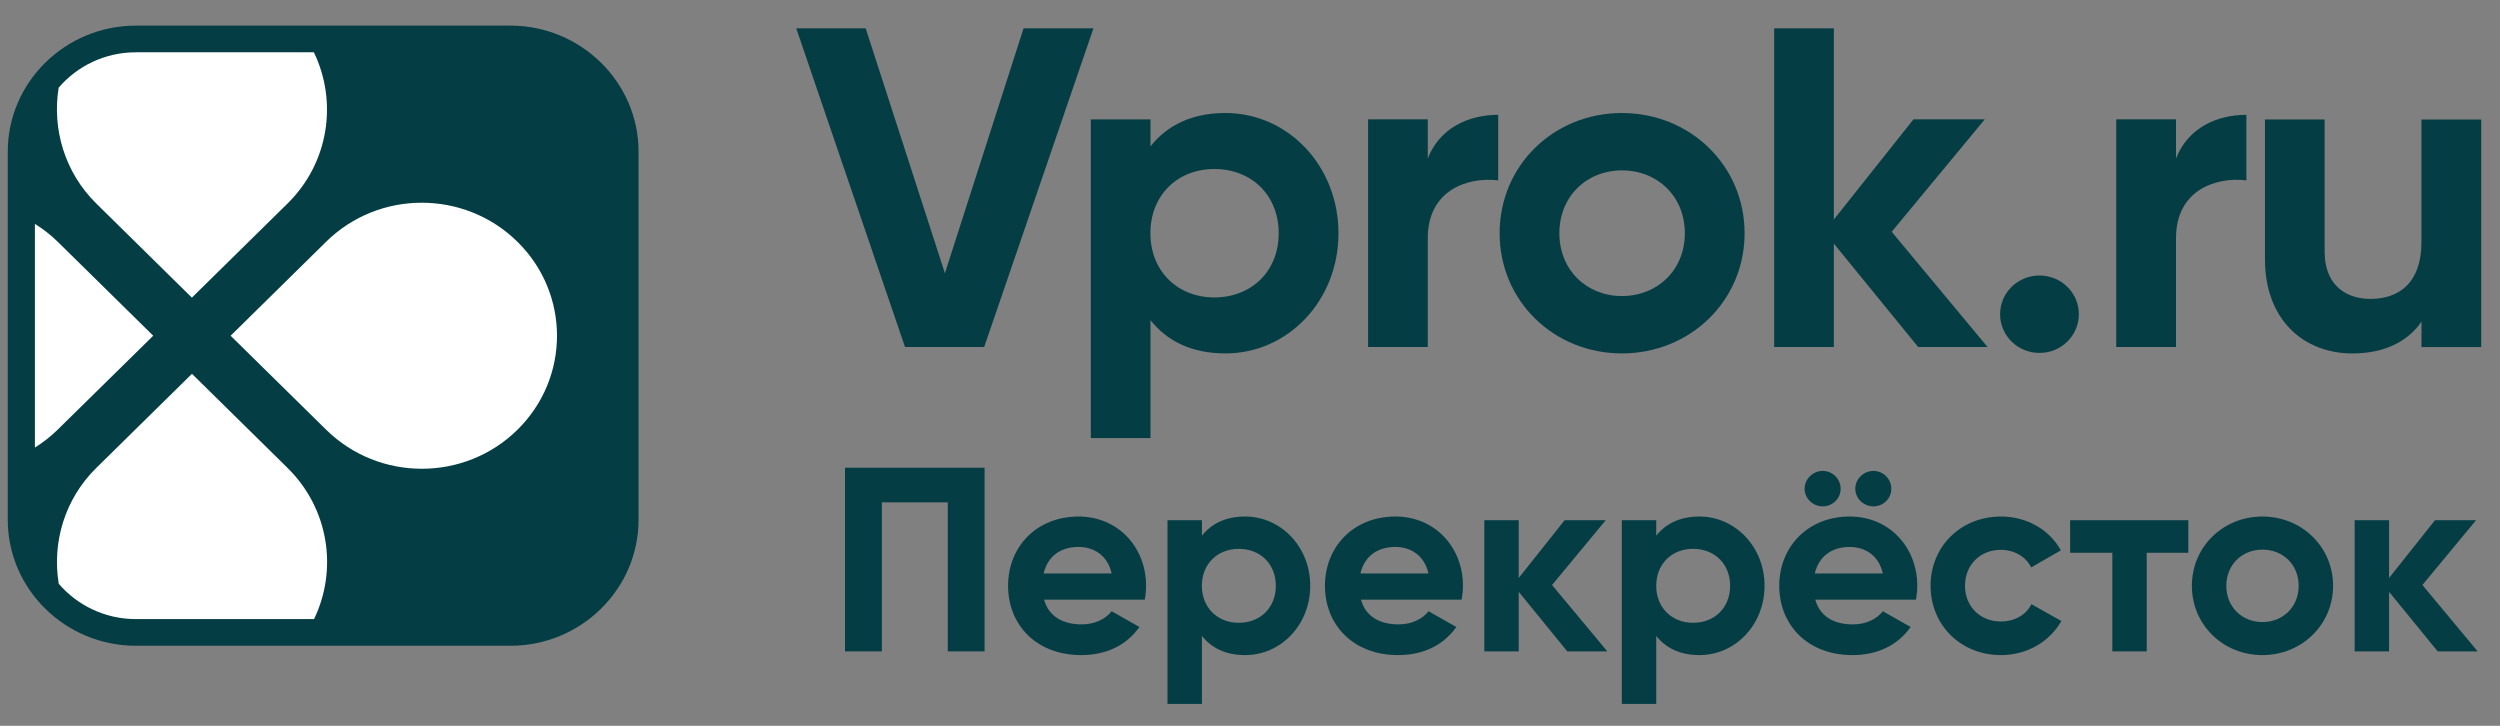 <?xml version="1.0" encoding="UTF-8"?> <svg xmlns="http://www.w3.org/2000/svg" width="124" height="36" viewBox="0 0 124 36" fill="none"><rect x="0" y="0" width="124" height="36" fill="#808080" stroke="none"/> <g clip-path="url(#clip0_7497_10437)"> <path d="M39.493 1.404H42.938L46.867 13.553L50.769 1.404H54.236L48.816 17.21H44.888L39.493 1.404Z" fill="#043E44"></path> <path d="M66.388 11.568C66.388 14.933 63.863 17.53 60.785 17.53C59.106 17.53 57.89 16.922 57.065 15.88V21.728H54.104V5.922H57.065V7.255C57.893 6.217 59.11 5.605 60.785 5.605C63.863 5.605 66.388 8.203 66.388 11.568ZM63.423 11.568C63.423 9.673 62.067 8.383 60.231 8.383C58.417 8.383 57.061 9.669 57.061 11.568C57.061 13.463 58.417 14.752 60.231 14.752C62.071 14.749 63.423 13.463 63.423 11.568Z" fill="#043E44"></path> <path d="M74.311 5.695V8.945C72.771 8.765 70.818 9.442 70.818 11.813V17.21H67.857V5.918H70.818V7.86C71.415 6.326 72.863 5.695 74.311 5.695Z" fill="#043E44"></path> <path d="M74.381 11.568C74.381 8.203 77.067 5.605 80.446 5.605C83.821 5.605 86.532 8.203 86.532 11.568C86.532 14.933 83.821 17.53 80.446 17.53C77.067 17.527 74.381 14.929 74.381 11.568ZM83.568 11.568C83.568 9.737 82.212 8.451 80.446 8.451C78.701 8.451 77.345 9.737 77.345 11.568C77.345 13.398 78.701 14.684 80.446 14.684C82.212 14.681 83.568 13.394 83.568 11.568Z" fill="#043E44"></path> <path d="M95.14 17.21L90.959 12.083V17.21H87.998V1.404H90.959V10.887L94.909 5.919H98.446L93.828 11.496L98.581 17.21H95.14Z" fill="#043E44"></path> <path d="M99.205 15.585C99.205 14.522 100.077 13.665 101.158 13.665C102.239 13.665 103.111 14.522 103.111 15.585C103.111 16.648 102.239 17.505 101.158 17.505C100.077 17.505 99.205 16.648 99.205 15.585Z" fill="#043E44"></path> <path d="M111.421 5.695V8.945C109.882 8.765 107.93 9.442 107.93 11.813V17.21H104.965V5.918H107.93V7.86C108.531 6.326 109.974 5.695 111.421 5.695Z" fill="#043E44"></path> <path d="M123.068 5.922V17.214H120.107V15.949C119.419 16.965 118.224 17.531 116.685 17.531C114.252 17.531 112.342 15.859 112.342 12.858V5.926H115.303V12.498C115.303 14.032 116.244 14.825 117.578 14.825C119.026 14.825 120.103 13.989 120.103 12.025V5.93H123.068V5.922Z" fill="#043E44"></path> <path d="M48.835 32.309H47.01V24.916H43.741V32.309H41.912V23.198H48.835V32.309Z" fill="#043E44"></path> <path d="M53.653 30.969C54.317 30.969 54.844 30.695 55.138 30.317L56.515 31.099C55.892 31.985 54.899 32.493 53.628 32.493C51.403 32.493 50 30.994 50 29.056C50 27.117 51.418 25.619 53.496 25.619C55.456 25.619 56.845 27.143 56.845 29.056C56.845 29.304 56.82 29.524 56.779 29.744H51.788C52.026 30.605 52.752 30.969 53.653 30.969ZM55.138 28.443C54.925 27.506 54.21 27.128 53.496 27.128C52.583 27.128 51.96 27.611 51.763 28.443H55.138Z" fill="#043E44"></path> <path d="M64.988 29.056C64.988 30.994 63.533 32.493 61.76 32.493C60.792 32.493 60.092 32.14 59.616 31.542V34.914H57.908V25.802H59.616V26.57C60.092 25.972 60.792 25.619 61.76 25.619C63.53 25.622 64.988 27.117 64.988 29.056ZM63.281 29.056C63.281 27.964 62.5 27.222 61.441 27.222C60.396 27.222 59.612 27.964 59.612 29.056C59.612 30.147 60.393 30.89 61.441 30.89C62.5 30.893 63.281 30.151 63.281 29.056Z" fill="#043E44"></path> <path d="M69.371 30.969C70.034 30.969 70.562 30.695 70.855 30.317L72.233 31.099C71.61 31.985 70.617 32.493 69.345 32.493C67.121 32.493 65.717 30.994 65.717 29.056C65.717 27.117 67.135 25.619 69.213 25.619C71.174 25.619 72.563 27.143 72.563 29.056C72.563 29.304 72.537 29.524 72.497 29.744H67.505C67.74 30.605 68.469 30.969 69.371 30.969ZM70.851 28.443C70.639 27.506 69.924 27.128 69.21 27.128C68.297 27.128 67.674 27.611 67.476 28.443H70.851Z" fill="#043E44"></path> <path d="M77.737 32.309L75.329 29.355V32.309H73.622V25.803H75.329V28.667L77.605 25.803H79.643L76.982 29.016L79.723 32.309H77.737Z" fill="#043E44"></path> <path d="M87.522 29.056C87.522 30.994 86.067 32.493 84.293 32.493C83.326 32.493 82.626 32.14 82.149 31.542V34.914H80.442V25.802H82.149V26.57C82.626 25.972 83.326 25.619 84.293 25.619C86.063 25.622 87.522 27.117 87.522 29.056ZM85.814 29.056C85.814 27.964 85.033 27.222 83.974 27.222C82.93 27.222 82.149 27.964 82.149 29.056C82.149 30.147 82.93 30.89 83.974 30.89C85.033 30.893 85.814 30.151 85.814 29.056Z" fill="#043E44"></path> <path d="M91.905 30.97C92.568 30.97 93.096 30.696 93.389 30.317L94.767 31.099C94.144 31.985 93.151 32.493 91.879 32.493C89.654 32.493 88.251 30.995 88.251 29.056C88.251 27.118 89.669 25.619 91.747 25.619C93.708 25.619 95.097 27.143 95.097 29.056C95.097 29.305 95.071 29.525 95.031 29.744H90.039C90.278 30.606 91.003 30.97 91.905 30.97ZM89.508 24.243C89.508 23.76 89.918 23.357 90.409 23.357C90.9 23.357 91.296 23.76 91.296 24.243C91.296 24.726 90.9 25.115 90.409 25.115C89.918 25.115 89.508 24.722 89.508 24.243ZM93.389 28.444C93.176 27.507 92.462 27.129 91.747 27.129C90.835 27.129 90.212 27.612 90.014 28.444H93.389ZM92.022 24.243C92.022 23.76 92.432 23.357 92.923 23.357C93.414 23.357 93.81 23.76 93.81 24.243C93.81 24.726 93.414 25.115 92.923 25.115C92.432 25.115 92.022 24.722 92.022 24.243Z" fill="#043E44"></path> <path d="M95.756 29.056C95.756 27.117 97.24 25.619 99.252 25.619C100.55 25.619 101.675 26.296 102.217 27.298L100.747 28.144C100.484 27.611 99.912 27.272 99.238 27.272C98.219 27.272 97.464 28.015 97.464 29.056C97.464 30.083 98.219 30.825 99.238 30.825C99.927 30.825 100.495 30.5 100.758 29.967L102.243 30.8C101.675 31.816 100.55 32.493 99.252 32.493C97.24 32.493 95.756 30.994 95.756 29.056Z" fill="#043E44"></path> <path d="M108.545 27.417H106.478V32.309H104.771V27.417H102.678V25.803H108.541V27.417H108.545Z" fill="#043E44"></path> <path d="M108.717 29.056C108.717 27.117 110.268 25.619 112.213 25.619C114.16 25.619 115.721 27.114 115.721 29.056C115.721 30.994 114.16 32.493 112.213 32.493C110.268 32.493 108.717 30.994 108.717 29.056ZM114.013 29.056C114.013 28 113.232 27.262 112.213 27.262C111.209 27.262 110.426 28.004 110.426 29.056C110.426 30.108 111.206 30.854 112.213 30.854C113.232 30.854 114.013 30.111 114.013 29.056Z" fill="#043E44"></path> <path d="M120.909 32.309L118.498 29.355V32.309H116.791V25.803H118.498V28.667L120.774 25.803H122.812L120.151 29.016L122.892 32.309H120.909Z" fill="#043E44"></path> <path d="M25.321 1.271H6.736C3.242 1.271 0.385 4.08 0.385 7.515V25.786C0.385 29.221 3.242 32.03 6.736 32.03H25.321C28.814 32.03 31.672 29.221 31.672 25.786V7.515C31.672 4.083 28.814 1.271 25.321 1.271Z" fill="#043E44"></path> <path d="M16.181 11.986L11.439 16.652L16.181 21.318C18.801 23.894 23.047 23.894 25.663 21.318C28.282 18.743 28.282 14.565 25.663 11.99C23.043 9.411 18.797 9.411 16.181 11.986Z" fill="white"></path> <path d="M7.6 16.652L2.857 11.986C2.508 11.643 2.13 11.353 1.731 11.105V22.199C2.13 21.951 2.508 21.658 2.857 21.314L7.6 16.652Z" fill="white"></path> <path d="M14.26 23.207L9.521 18.541L4.778 23.207C3.191 24.767 2.58 26.932 2.914 28.956C3.832 30.024 5.206 30.707 6.739 30.707H15.577C16.76 28.255 16.321 25.234 14.26 23.207Z" fill="white"></path> <path d="M4.778 10.097L9.517 14.763L14.259 10.097C16.321 8.07 16.753 5.046 15.569 2.594H6.735C5.202 2.594 3.828 3.277 2.91 4.349C2.579 6.369 3.195 8.541 4.778 10.097Z" fill="white"></path> </g> <defs> <clipPath id="clip0_7497_10437"> <rect width="122.683" height="34.462" fill="white" transform="translate(0.385 0.862)"></rect> </clipPath> </defs> </svg> 